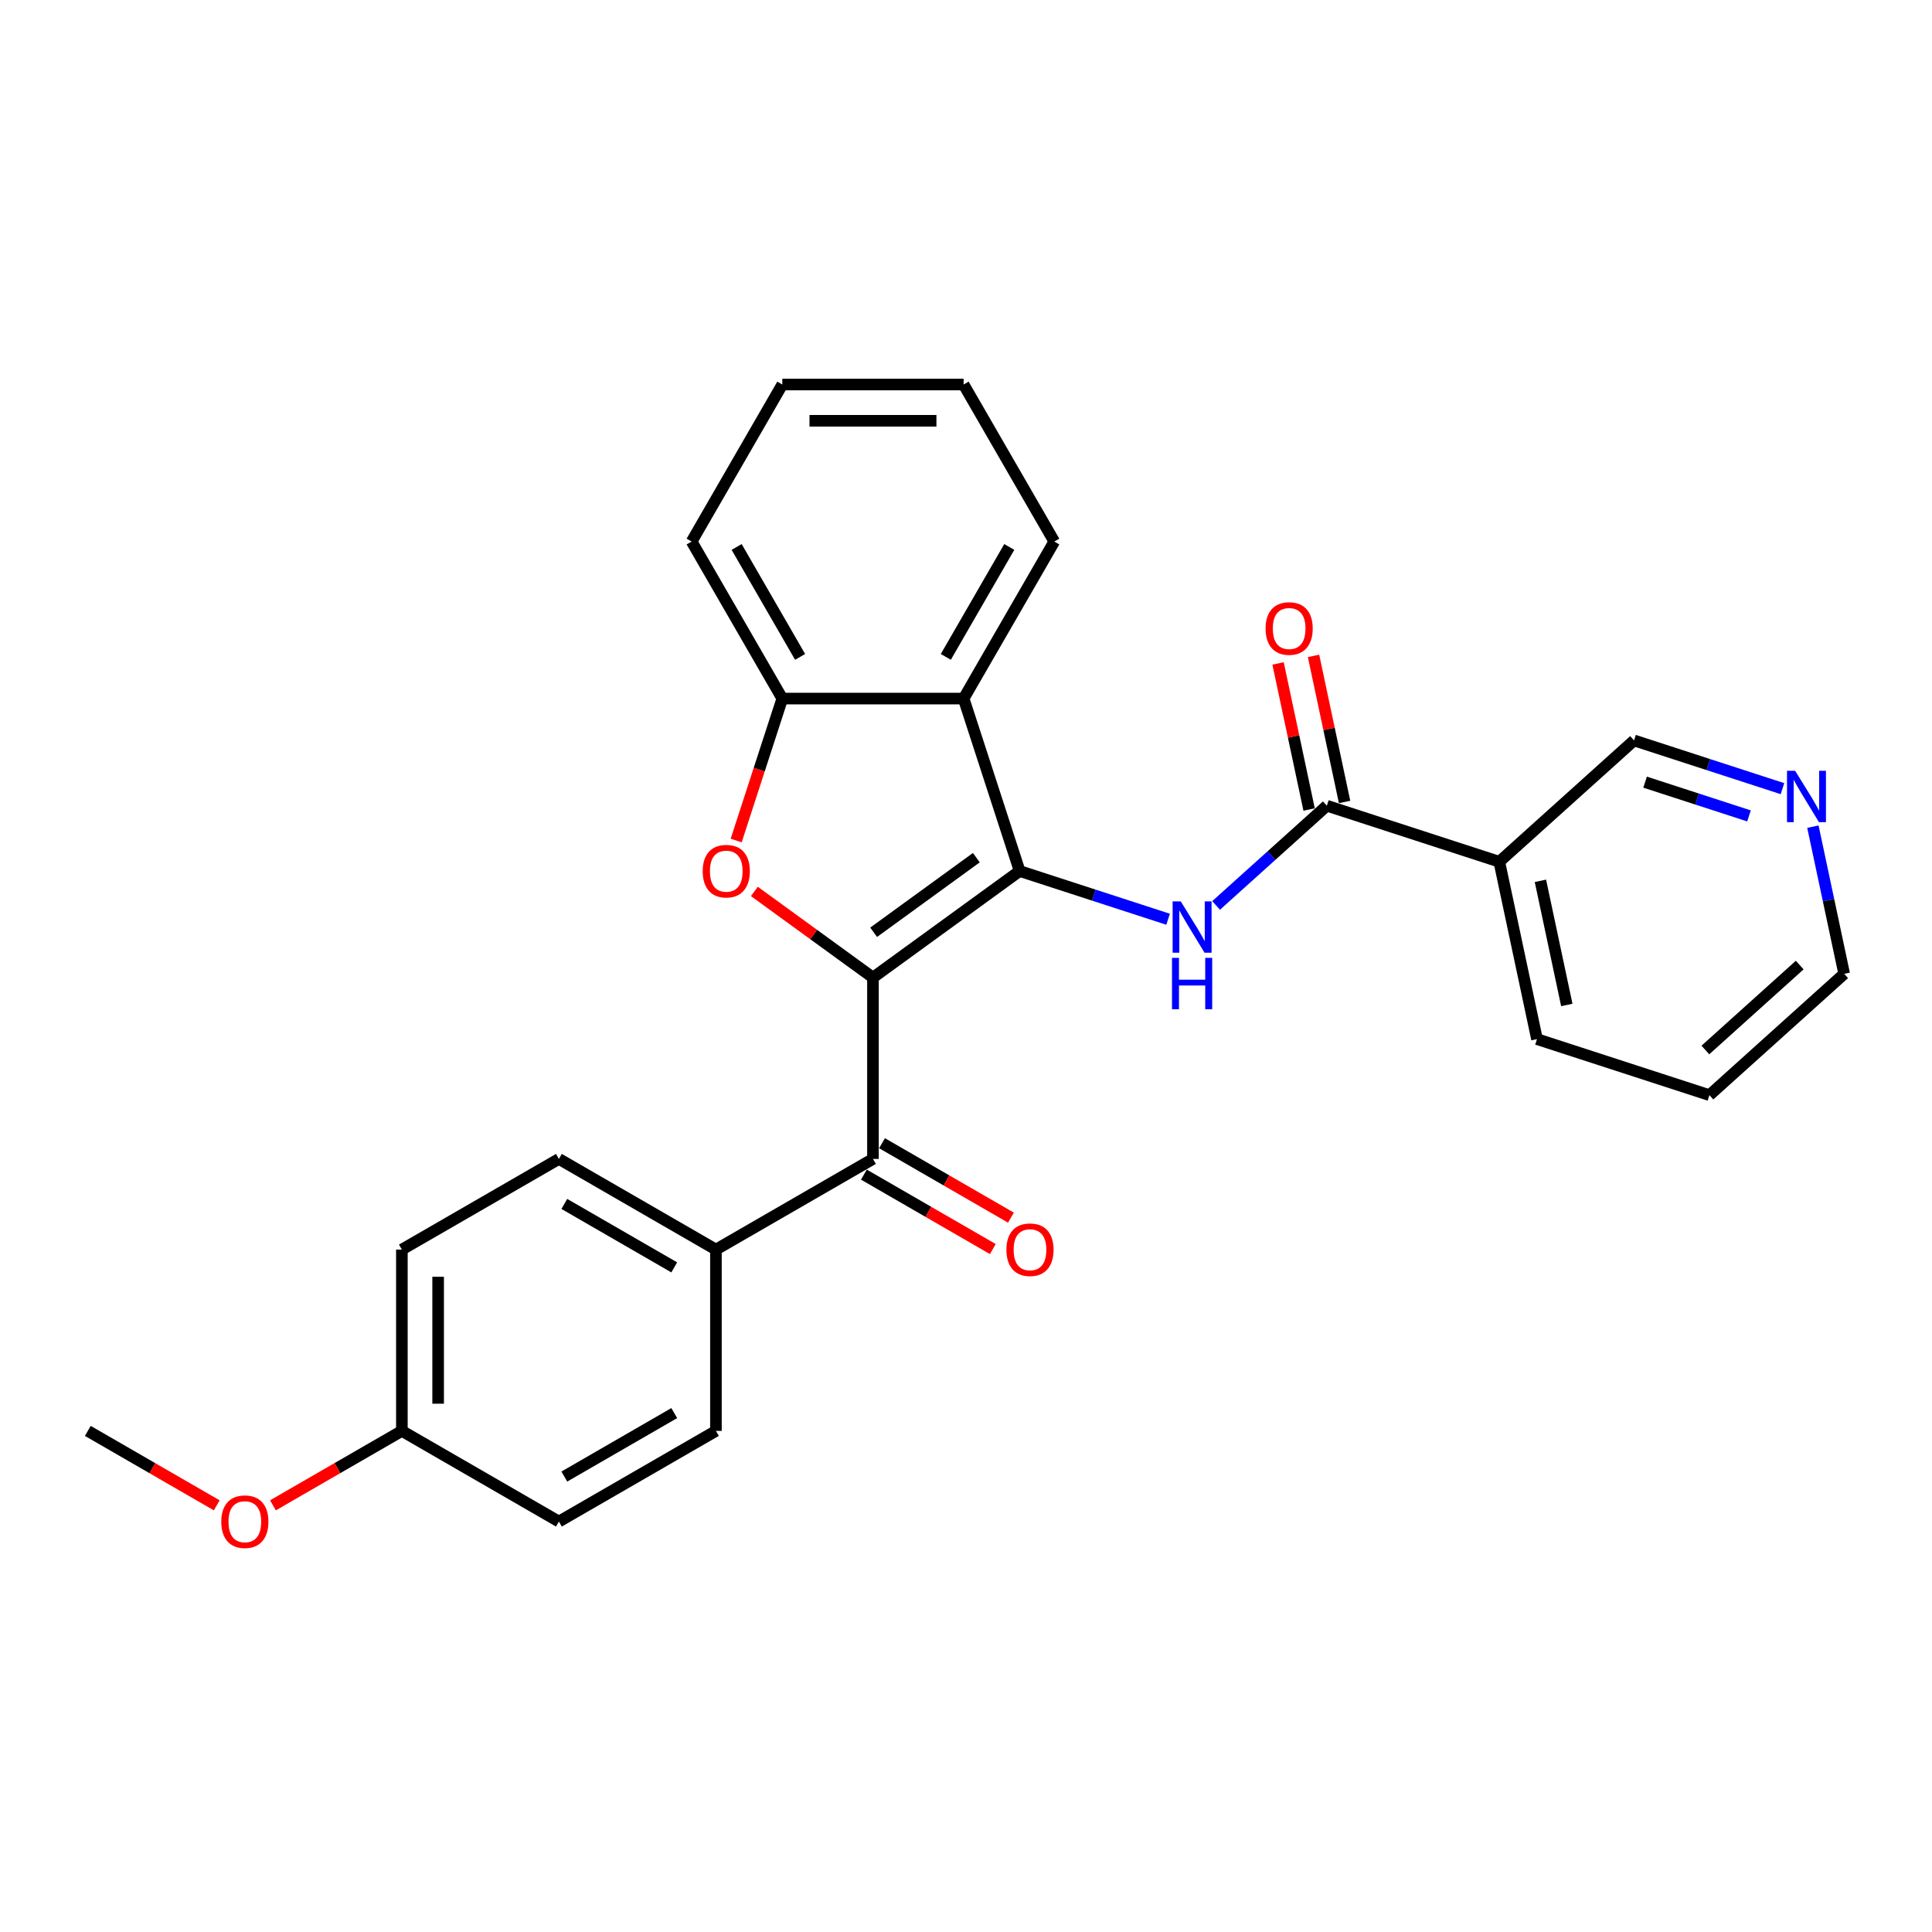 <?xml version='1.0' encoding='iso-8859-1'?>
<svg version='1.1' baseProfile='full'
              xmlns='http://www.w3.org/2000/svg'
                      xmlns:rdkit='http://www.rdkit.org/xml'
                      xmlns:xlink='http://www.w3.org/1999/xlink'
                  xml:space='preserve'
width='1000px' height='1000px' viewBox='0 0 1000 1000'>
<!-- END OF HEADER -->
<rect style='opacity:1.0;fill:#FFFFFF;stroke:none' width='1000' height='1000' x='0' y='0'> </rect>
<path class='bond-0' d='M 451.842,506.003 L 527.769,450.838' style='fill:none;fill-rule:evenodd;stroke:#000000;stroke-width:6px;stroke-linecap:butt;stroke-linejoin:miter;stroke-opacity:1' />
<path class='bond-0' d='M 452.198,482.543 L 505.347,443.928' style='fill:none;fill-rule:evenodd;stroke:#000000;stroke-width:6px;stroke-linecap:butt;stroke-linejoin:miter;stroke-opacity:1' />
<path class='bond-1' d='M 451.842,506.003 L 421.152,483.705' style='fill:none;fill-rule:evenodd;stroke:#000000;stroke-width:6px;stroke-linecap:butt;stroke-linejoin:miter;stroke-opacity:1' />
<path class='bond-1' d='M 421.152,483.705 L 390.462,461.407' style='fill:none;fill-rule:evenodd;stroke:#FF0000;stroke-width:6px;stroke-linecap:butt;stroke-linejoin:miter;stroke-opacity:1' />
<path class='bond-4' d='M 451.842,506.003 L 451.842,599.854' style='fill:none;fill-rule:evenodd;stroke:#000000;stroke-width:6px;stroke-linecap:butt;stroke-linejoin:miter;stroke-opacity:1' />
<path class='bond-2' d='M 527.769,450.838 L 566.185,463.32' style='fill:none;fill-rule:evenodd;stroke:#000000;stroke-width:6px;stroke-linecap:butt;stroke-linejoin:miter;stroke-opacity:1' />
<path class='bond-2' d='M 566.185,463.32 L 604.601,475.803' style='fill:none;fill-rule:evenodd;stroke:#0000FF;stroke-width:6px;stroke-linecap:butt;stroke-linejoin:miter;stroke-opacity:1' />
<path class='bond-3' d='M 527.769,450.838 L 498.768,361.581' style='fill:none;fill-rule:evenodd;stroke:#000000;stroke-width:6px;stroke-linecap:butt;stroke-linejoin:miter;stroke-opacity:1' />
<path class='bond-6' d='M 381.044,435.053 L 392.98,398.317' style='fill:none;fill-rule:evenodd;stroke:#FF0000;stroke-width:6px;stroke-linecap:butt;stroke-linejoin:miter;stroke-opacity:1' />
<path class='bond-6' d='M 392.98,398.317 L 404.917,361.581' style='fill:none;fill-rule:evenodd;stroke:#000000;stroke-width:6px;stroke-linecap:butt;stroke-linejoin:miter;stroke-opacity:1' />
<path class='bond-5' d='M 629.453,468.652 L 658.113,442.846' style='fill:none;fill-rule:evenodd;stroke:#0000FF;stroke-width:6px;stroke-linecap:butt;stroke-linejoin:miter;stroke-opacity:1' />
<path class='bond-5' d='M 658.113,442.846 L 686.772,417.041' style='fill:none;fill-rule:evenodd;stroke:#000000;stroke-width:6px;stroke-linecap:butt;stroke-linejoin:miter;stroke-opacity:1' />
<path class='bond-18' d='M 498.768,361.581 L 545.693,280.303' style='fill:none;fill-rule:evenodd;stroke:#000000;stroke-width:6px;stroke-linecap:butt;stroke-linejoin:miter;stroke-opacity:1' />
<path class='bond-18' d='M 489.551,340.004 L 522.399,283.11' style='fill:none;fill-rule:evenodd;stroke:#000000;stroke-width:6px;stroke-linecap:butt;stroke-linejoin:miter;stroke-opacity:1' />
<path class='bond-27' d='M 498.768,361.581 L 404.917,361.581' style='fill:none;fill-rule:evenodd;stroke:#000000;stroke-width:6px;stroke-linecap:butt;stroke-linejoin:miter;stroke-opacity:1' />
<path class='bond-8' d='M 451.842,599.854 L 370.565,646.779' style='fill:none;fill-rule:evenodd;stroke:#000000;stroke-width:6px;stroke-linecap:butt;stroke-linejoin:miter;stroke-opacity:1' />
<path class='bond-10' d='M 447.15,607.982 L 480.515,627.245' style='fill:none;fill-rule:evenodd;stroke:#000000;stroke-width:6px;stroke-linecap:butt;stroke-linejoin:miter;stroke-opacity:1' />
<path class='bond-10' d='M 480.515,627.245 L 513.88,646.509' style='fill:none;fill-rule:evenodd;stroke:#FF0000;stroke-width:6px;stroke-linecap:butt;stroke-linejoin:miter;stroke-opacity:1' />
<path class='bond-10' d='M 456.535,591.726 L 489.9,610.99' style='fill:none;fill-rule:evenodd;stroke:#000000;stroke-width:6px;stroke-linecap:butt;stroke-linejoin:miter;stroke-opacity:1' />
<path class='bond-10' d='M 489.9,610.99 L 523.265,630.253' style='fill:none;fill-rule:evenodd;stroke:#FF0000;stroke-width:6px;stroke-linecap:butt;stroke-linejoin:miter;stroke-opacity:1' />
<path class='bond-7' d='M 686.772,417.041 L 776.03,446.043' style='fill:none;fill-rule:evenodd;stroke:#000000;stroke-width:6px;stroke-linecap:butt;stroke-linejoin:miter;stroke-opacity:1' />
<path class='bond-9' d='M 695.952,415.09 L 687.917,377.289' style='fill:none;fill-rule:evenodd;stroke:#000000;stroke-width:6px;stroke-linecap:butt;stroke-linejoin:miter;stroke-opacity:1' />
<path class='bond-9' d='M 687.917,377.289 L 679.883,339.488' style='fill:none;fill-rule:evenodd;stroke:#FF0000;stroke-width:6px;stroke-linecap:butt;stroke-linejoin:miter;stroke-opacity:1' />
<path class='bond-9' d='M 677.592,418.993 L 669.557,381.192' style='fill:none;fill-rule:evenodd;stroke:#000000;stroke-width:6px;stroke-linecap:butt;stroke-linejoin:miter;stroke-opacity:1' />
<path class='bond-9' d='M 669.557,381.192 L 661.522,343.391' style='fill:none;fill-rule:evenodd;stroke:#FF0000;stroke-width:6px;stroke-linecap:butt;stroke-linejoin:miter;stroke-opacity:1' />
<path class='bond-19' d='M 404.917,361.581 L 357.991,280.303' style='fill:none;fill-rule:evenodd;stroke:#000000;stroke-width:6px;stroke-linecap:butt;stroke-linejoin:miter;stroke-opacity:1' />
<path class='bond-19' d='M 414.133,340.004 L 381.285,283.11' style='fill:none;fill-rule:evenodd;stroke:#000000;stroke-width:6px;stroke-linecap:butt;stroke-linejoin:miter;stroke-opacity:1' />
<path class='bond-14' d='M 776.03,446.043 L 845.775,383.244' style='fill:none;fill-rule:evenodd;stroke:#000000;stroke-width:6px;stroke-linecap:butt;stroke-linejoin:miter;stroke-opacity:1' />
<path class='bond-21' d='M 776.03,446.043 L 795.543,537.843' style='fill:none;fill-rule:evenodd;stroke:#000000;stroke-width:6px;stroke-linecap:butt;stroke-linejoin:miter;stroke-opacity:1' />
<path class='bond-21' d='M 797.317,455.91 L 810.976,520.171' style='fill:none;fill-rule:evenodd;stroke:#000000;stroke-width:6px;stroke-linecap:butt;stroke-linejoin:miter;stroke-opacity:1' />
<path class='bond-12' d='M 370.565,646.779 L 289.287,599.854' style='fill:none;fill-rule:evenodd;stroke:#000000;stroke-width:6px;stroke-linecap:butt;stroke-linejoin:miter;stroke-opacity:1' />
<path class='bond-12' d='M 348.988,655.996 L 292.094,623.148' style='fill:none;fill-rule:evenodd;stroke:#000000;stroke-width:6px;stroke-linecap:butt;stroke-linejoin:miter;stroke-opacity:1' />
<path class='bond-13' d='M 370.565,646.779 L 370.565,740.631' style='fill:none;fill-rule:evenodd;stroke:#000000;stroke-width:6px;stroke-linecap:butt;stroke-linejoin:miter;stroke-opacity:1' />
<path class='bond-11' d='M 922.607,408.208 L 884.191,395.726' style='fill:none;fill-rule:evenodd;stroke:#0000FF;stroke-width:6px;stroke-linecap:butt;stroke-linejoin:miter;stroke-opacity:1' />
<path class='bond-11' d='M 884.191,395.726 L 845.775,383.244' style='fill:none;fill-rule:evenodd;stroke:#000000;stroke-width:6px;stroke-linecap:butt;stroke-linejoin:miter;stroke-opacity:1' />
<path class='bond-11' d='M 905.282,422.315 L 878.391,413.578' style='fill:none;fill-rule:evenodd;stroke:#0000FF;stroke-width:6px;stroke-linecap:butt;stroke-linejoin:miter;stroke-opacity:1' />
<path class='bond-11' d='M 878.391,413.578 L 851.499,404.84' style='fill:none;fill-rule:evenodd;stroke:#000000;stroke-width:6px;stroke-linecap:butt;stroke-linejoin:miter;stroke-opacity:1' />
<path class='bond-30' d='M 938.356,427.881 L 946.451,465.964' style='fill:none;fill-rule:evenodd;stroke:#0000FF;stroke-width:6px;stroke-linecap:butt;stroke-linejoin:miter;stroke-opacity:1' />
<path class='bond-30' d='M 946.451,465.964 L 954.545,504.046' style='fill:none;fill-rule:evenodd;stroke:#000000;stroke-width:6px;stroke-linecap:butt;stroke-linejoin:miter;stroke-opacity:1' />
<path class='bond-16' d='M 289.287,599.854 L 208.01,646.779' style='fill:none;fill-rule:evenodd;stroke:#000000;stroke-width:6px;stroke-linecap:butt;stroke-linejoin:miter;stroke-opacity:1' />
<path class='bond-17' d='M 370.565,740.631 L 289.287,787.556' style='fill:none;fill-rule:evenodd;stroke:#000000;stroke-width:6px;stroke-linecap:butt;stroke-linejoin:miter;stroke-opacity:1' />
<path class='bond-17' d='M 348.988,731.414 L 292.094,764.262' style='fill:none;fill-rule:evenodd;stroke:#000000;stroke-width:6px;stroke-linecap:butt;stroke-linejoin:miter;stroke-opacity:1' />
<path class='bond-15' d='M 208.01,740.631 L 289.287,787.556' style='fill:none;fill-rule:evenodd;stroke:#000000;stroke-width:6px;stroke-linecap:butt;stroke-linejoin:miter;stroke-opacity:1' />
<path class='bond-20' d='M 208.01,740.631 L 174.644,759.894' style='fill:none;fill-rule:evenodd;stroke:#000000;stroke-width:6px;stroke-linecap:butt;stroke-linejoin:miter;stroke-opacity:1' />
<path class='bond-20' d='M 174.644,759.894 L 141.279,779.158' style='fill:none;fill-rule:evenodd;stroke:#FF0000;stroke-width:6px;stroke-linecap:butt;stroke-linejoin:miter;stroke-opacity:1' />
<path class='bond-28' d='M 208.01,740.631 L 208.01,646.779' style='fill:none;fill-rule:evenodd;stroke:#000000;stroke-width:6px;stroke-linecap:butt;stroke-linejoin:miter;stroke-opacity:1' />
<path class='bond-28' d='M 226.78,726.553 L 226.78,660.857' style='fill:none;fill-rule:evenodd;stroke:#000000;stroke-width:6px;stroke-linecap:butt;stroke-linejoin:miter;stroke-opacity:1' />
<path class='bond-25' d='M 545.693,280.303 L 498.768,199.026' style='fill:none;fill-rule:evenodd;stroke:#000000;stroke-width:6px;stroke-linecap:butt;stroke-linejoin:miter;stroke-opacity:1' />
<path class='bond-26' d='M 357.991,280.303 L 404.917,199.026' style='fill:none;fill-rule:evenodd;stroke:#000000;stroke-width:6px;stroke-linecap:butt;stroke-linejoin:miter;stroke-opacity:1' />
<path class='bond-23' d='M 112.185,779.158 L 78.82,759.894' style='fill:none;fill-rule:evenodd;stroke:#FF0000;stroke-width:6px;stroke-linecap:butt;stroke-linejoin:miter;stroke-opacity:1' />
<path class='bond-23' d='M 78.82,759.894 L 45.455,740.631' style='fill:none;fill-rule:evenodd;stroke:#000000;stroke-width:6px;stroke-linecap:butt;stroke-linejoin:miter;stroke-opacity:1' />
<path class='bond-24' d='M 795.543,537.843 L 884.8,566.845' style='fill:none;fill-rule:evenodd;stroke:#000000;stroke-width:6px;stroke-linecap:butt;stroke-linejoin:miter;stroke-opacity:1' />
<path class='bond-22' d='M 954.545,504.046 L 884.8,566.845' style='fill:none;fill-rule:evenodd;stroke:#000000;stroke-width:6px;stroke-linecap:butt;stroke-linejoin:miter;stroke-opacity:1' />
<path class='bond-22' d='M 931.524,499.517 L 882.702,543.476' style='fill:none;fill-rule:evenodd;stroke:#000000;stroke-width:6px;stroke-linecap:butt;stroke-linejoin:miter;stroke-opacity:1' />
<path class='bond-29' d='M 498.768,199.026 L 404.917,199.026' style='fill:none;fill-rule:evenodd;stroke:#000000;stroke-width:6px;stroke-linecap:butt;stroke-linejoin:miter;stroke-opacity:1' />
<path class='bond-29' d='M 484.69,217.796 L 418.994,217.796' style='fill:none;fill-rule:evenodd;stroke:#000000;stroke-width:6px;stroke-linecap:butt;stroke-linejoin:miter;stroke-opacity:1' />
<path  class='atom-2' d='M 363.714 450.913
Q 363.714 444.532, 366.868 440.965
Q 370.021 437.399, 375.915 437.399
Q 381.809 437.399, 384.962 440.965
Q 388.116 444.532, 388.116 450.913
Q 388.116 457.37, 384.925 461.049
Q 381.734 464.691, 375.915 464.691
Q 370.059 464.691, 366.868 461.049
Q 363.714 457.408, 363.714 450.913
M 375.915 461.688
Q 379.969 461.688, 382.147 458.985
Q 384.362 456.244, 384.362 450.913
Q 384.362 445.695, 382.147 443.067
Q 379.969 440.402, 375.915 440.402
Q 371.861 440.402, 369.646 443.03
Q 367.468 445.658, 367.468 450.913
Q 367.468 456.282, 369.646 458.985
Q 371.861 461.688, 375.915 461.688
' fill='#FF0000'/>
<path  class='atom-3' d='M 611.152 466.551
L 619.861 480.628
Q 620.725 482.017, 622.114 484.533
Q 623.503 487.048, 623.578 487.198
L 623.578 466.551
L 627.107 466.551
L 627.107 493.129
L 623.465 493.129
L 614.118 477.738
Q 613.029 475.936, 611.865 473.871
Q 610.739 471.806, 610.401 471.168
L 610.401 493.129
L 606.947 493.129
L 606.947 466.551
L 611.152 466.551
' fill='#0000FF'/>
<path  class='atom-3' d='M 606.628 495.787
L 610.232 495.787
L 610.232 507.087
L 623.822 507.087
L 623.822 495.787
L 627.426 495.787
L 627.426 522.366
L 623.822 522.366
L 623.822 510.09
L 610.232 510.09
L 610.232 522.366
L 606.628 522.366
L 606.628 495.787
' fill='#0000FF'/>
<path  class='atom-10' d='M 655.059 325.316
Q 655.059 318.934, 658.212 315.368
Q 661.365 311.801, 667.259 311.801
Q 673.153 311.801, 676.307 315.368
Q 679.46 318.934, 679.46 325.316
Q 679.46 331.773, 676.269 335.452
Q 673.078 339.093, 667.259 339.093
Q 661.403 339.093, 658.212 335.452
Q 655.059 331.811, 655.059 325.316
M 667.259 336.09
Q 671.314 336.09, 673.491 333.387
Q 675.706 330.647, 675.706 325.316
Q 675.706 320.098, 673.491 317.47
Q 671.314 314.805, 667.259 314.805
Q 663.205 314.805, 660.99 317.433
Q 658.813 320.06, 658.813 325.316
Q 658.813 330.684, 660.99 333.387
Q 663.205 336.09, 667.259 336.09
' fill='#FF0000'/>
<path  class='atom-11' d='M 520.919 646.855
Q 520.919 640.473, 524.072 636.906
Q 527.226 633.34, 533.12 633.34
Q 539.013 633.34, 542.167 636.906
Q 545.32 640.473, 545.32 646.855
Q 545.32 653.312, 542.129 656.99
Q 538.938 660.632, 533.12 660.632
Q 527.263 660.632, 524.072 656.99
Q 520.919 653.349, 520.919 646.855
M 533.12 657.629
Q 537.174 657.629, 539.351 654.926
Q 541.566 652.185, 541.566 646.855
Q 541.566 641.636, 539.351 639.009
Q 537.174 636.343, 533.12 636.343
Q 529.065 636.343, 526.85 638.971
Q 524.673 641.599, 524.673 646.855
Q 524.673 652.223, 526.85 654.926
Q 529.065 657.629, 533.12 657.629
' fill='#FF0000'/>
<path  class='atom-12' d='M 929.158 398.956
L 937.867 413.034
Q 938.73 414.423, 940.119 416.938
Q 941.508 419.454, 941.584 419.604
L 941.584 398.956
L 945.112 398.956
L 945.112 425.535
L 941.471 425.535
L 932.123 410.144
Q 931.035 408.342, 929.871 406.277
Q 928.745 404.212, 928.407 403.574
L 928.407 425.535
L 924.953 425.535
L 924.953 398.956
L 929.158 398.956
' fill='#0000FF'/>
<path  class='atom-21' d='M 114.531 787.631
Q 114.531 781.249, 117.685 777.683
Q 120.838 774.117, 126.732 774.117
Q 132.626 774.117, 135.779 777.683
Q 138.933 781.249, 138.933 787.631
Q 138.933 794.088, 135.742 797.767
Q 132.551 801.409, 126.732 801.409
Q 120.876 801.409, 117.685 797.767
Q 114.531 794.126, 114.531 787.631
M 126.732 798.405
Q 130.786 798.405, 132.964 795.703
Q 135.179 792.962, 135.179 787.631
Q 135.179 782.413, 132.964 779.785
Q 130.786 777.12, 126.732 777.12
Q 122.678 777.12, 120.463 779.748
Q 118.285 782.376, 118.285 787.631
Q 118.285 793, 120.463 795.703
Q 122.678 798.405, 126.732 798.405
' fill='#FF0000'/>
</svg>
